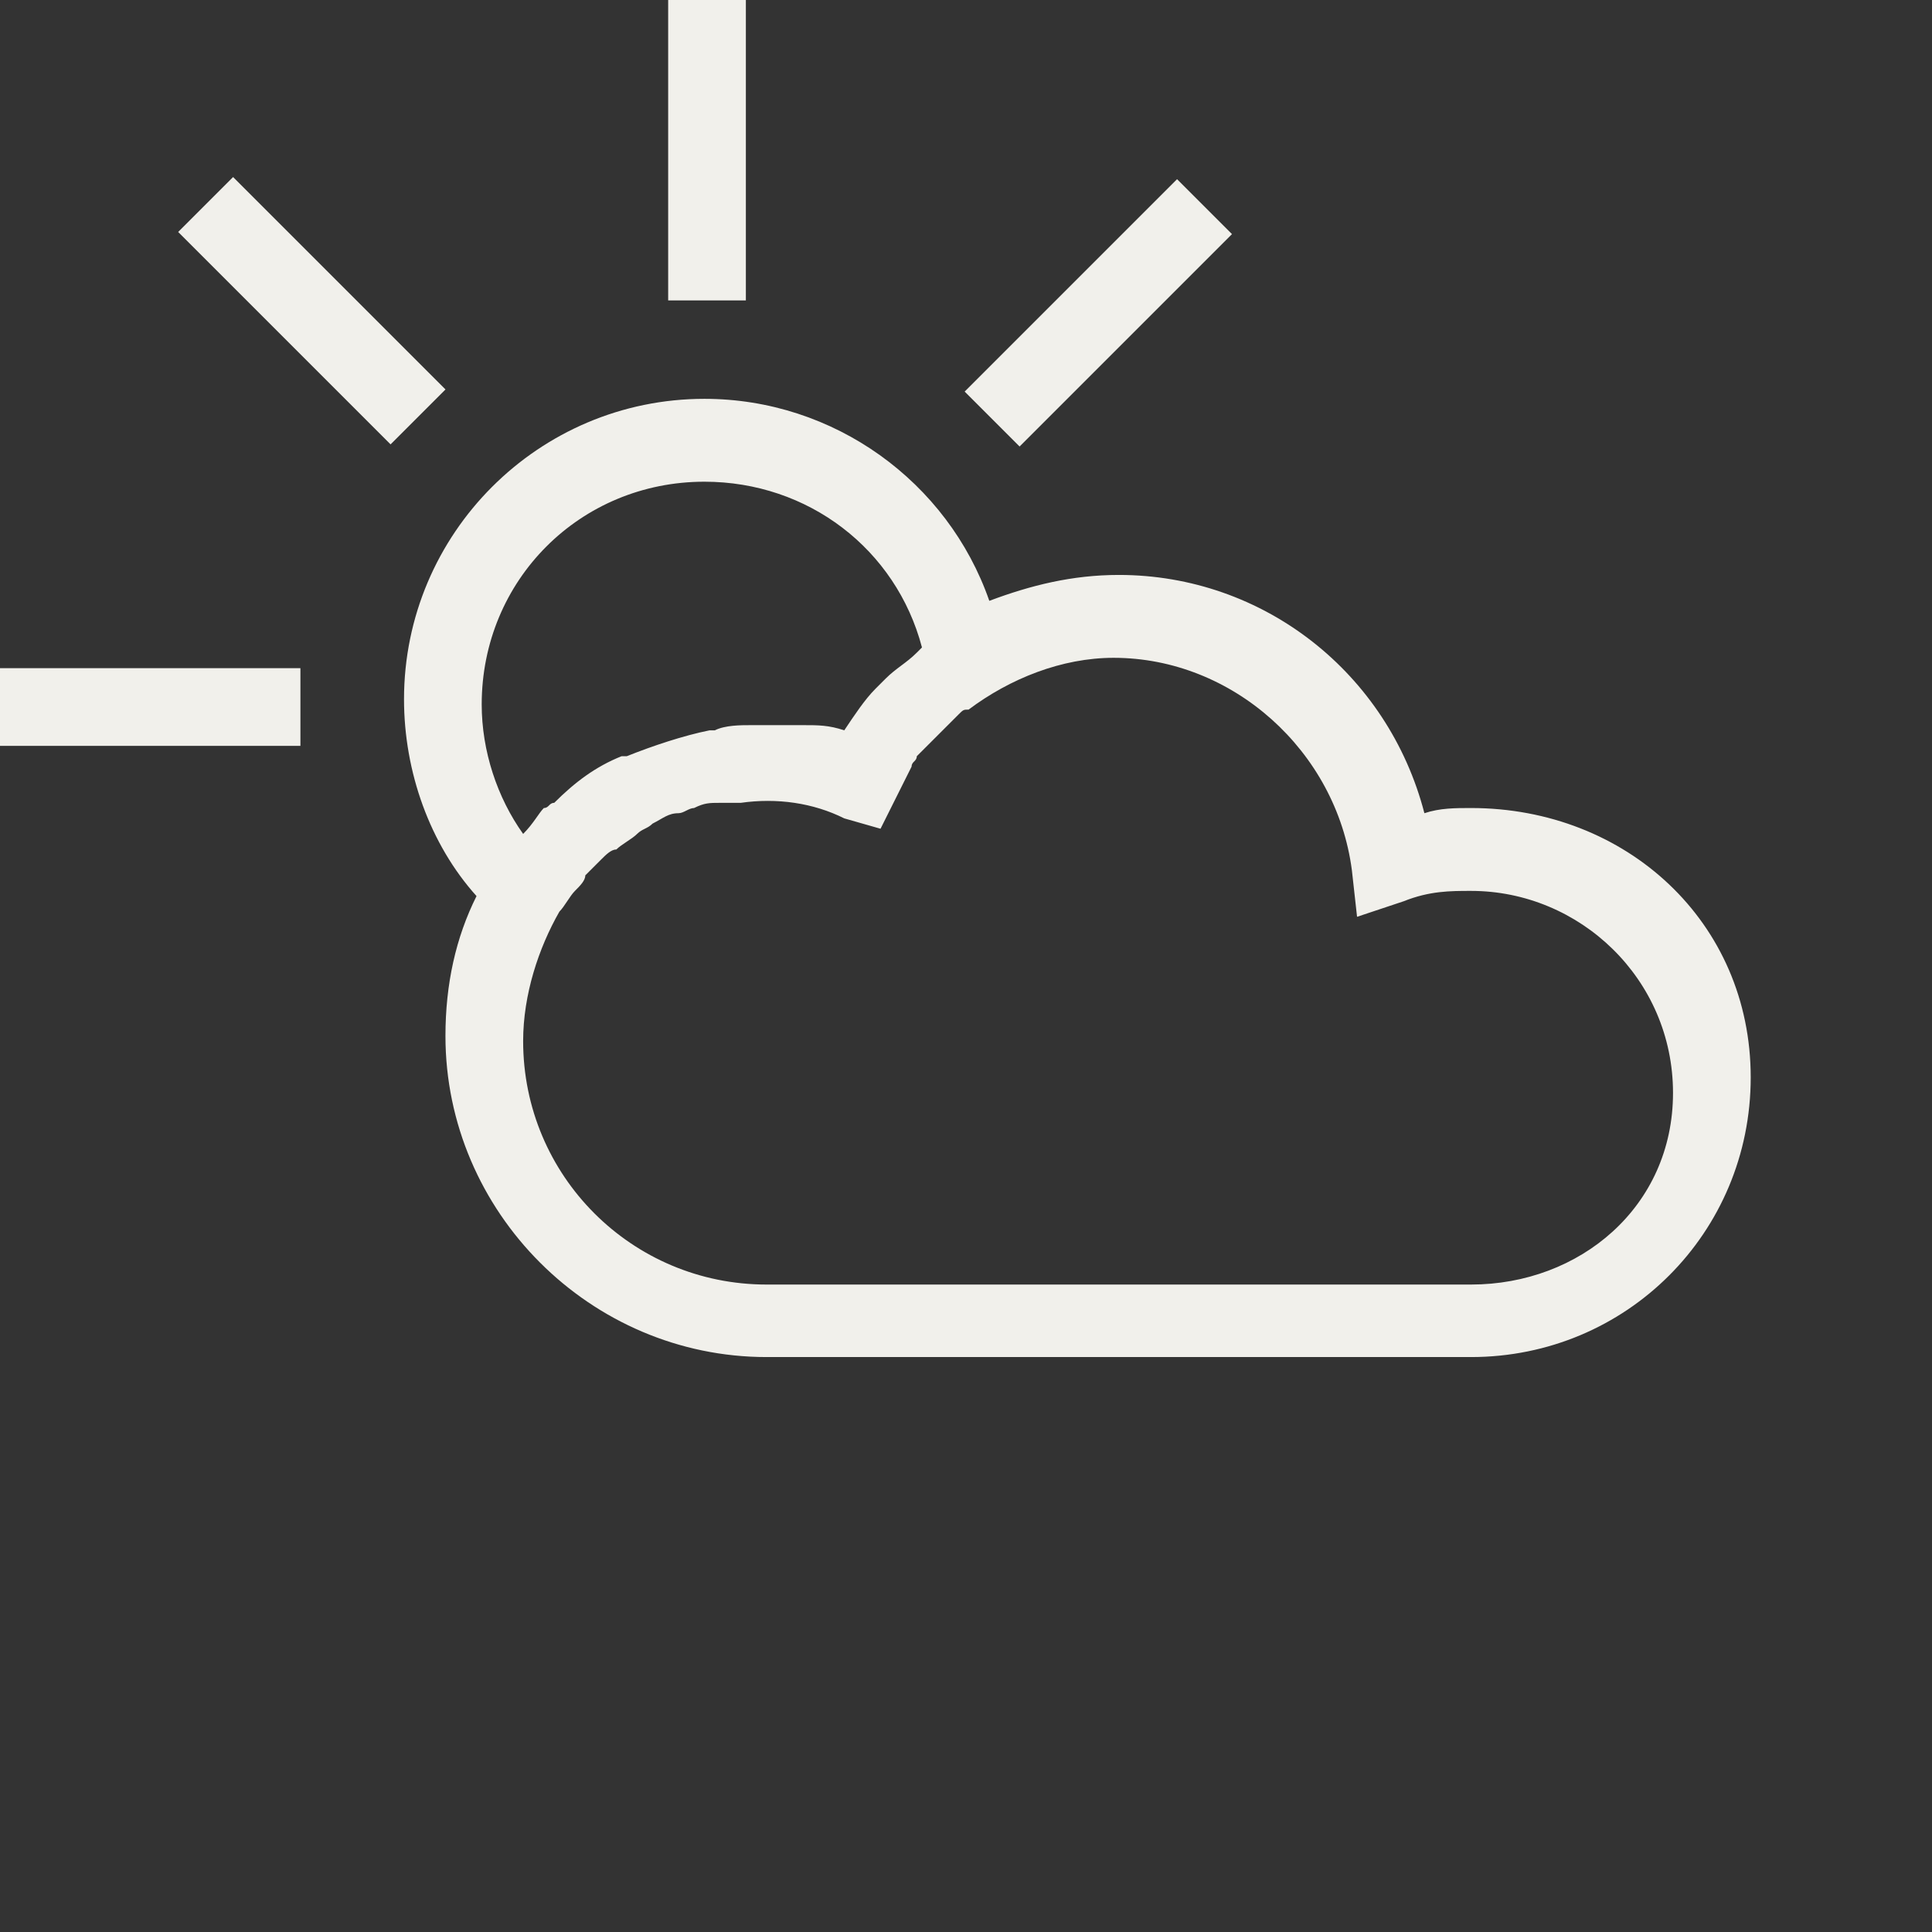 <?xml version="1.0" encoding="utf-8"?>
<!-- Generator: Adobe Illustrator 22.0.1, SVG Export Plug-In . SVG Version: 6.00 Build 0)  -->
<svg version="1.1" id="Layer_1" xmlns="http://www.w3.org/2000/svg" xmlns:xlink="http://www.w3.org/1999/xlink" x="0px" y="0px"
	 viewBox="0 0 37.3 37.3" style="enable-background:new 0 0 37.3 37.3;" xml:space="preserve">
	 <rect x="0" y="0" width="37.3" height="37.3" fill="#333333" stroke="none"/>
	 <title>variable</title>
<style type="text/css">
	.st0{fill:#F1F0EB;}
	.st1{fill:none;}
</style>
<g>
	<g>
		<g>
			<rect x="18.3" y="5.3" transform="matrix(0.707 -0.707 0.707 0.707 1.939 16.751)" class="st0" width="5.8" height="1.5"/>
		</g>
		<g>
			<rect x="12.9" y="0" class="st0" width="1.5" height="5.8"/>
		</g>
		<g>
			<rect x="5.3" y="3.1" transform="matrix(0.707 -0.707 0.707 0.707 -2.499 6.034)" class="st0" width="1.5" height="5.8"/>
		</g>
		<g>
			<rect y="12.9" class="st0" width="5.8" height="1.5"/>
		</g>
		<path class="st0" d="M28.4,15.6c-0.3,0-0.6,0-0.9,0.1c-0.7-2.7-3.1-4.6-5.9-4.6c-0.9,0-1.7,0.2-2.5,0.5c-0.8-2.3-3-3.9-5.5-3.9
			c-3.2,0-5.8,2.6-5.8,5.8c0,1.4,0.5,2.8,1.4,3.8c-0.4,0.8-0.6,1.7-0.6,2.7c0,3.4,2.8,6.2,6.2,6.2h13.6c3,0,5.4-2.4,5.4-5.4
			S31.4,15.6,28.4,15.6z M10.1,16.1c-0.5-0.7-0.8-1.6-0.8-2.5c0-2.4,1.9-4.3,4.3-4.3c2,0,3.7,1.3,4.2,3.2c0,0-0.1,0.1-0.1,0.1
			c-0.2,0.2-0.4,0.3-0.6,0.5c-0.1,0.1-0.1,0.1-0.2,0.2c-0.2,0.2-0.4,0.5-0.6,0.8c0,0,0,0,0,0c0,0,0,0,0,0C16,14,15.8,14,15.5,14
			c-0.1,0-0.1,0-0.2,0c-0.2,0-0.3,0-0.5,0c-0.1,0-0.1,0-0.2,0c0,0-0.1,0-0.1,0c-0.2,0-0.5,0-0.7,0.1c0,0,0,0-0.1,0
			c-0.5,0.1-1.1,0.3-1.6,0.5c0,0-0.1,0-0.1,0c-0.5,0.2-0.9,0.5-1.3,0.9c-0.1,0-0.1,0.1-0.2,0.1C10.4,15.7,10.3,15.9,10.1,16.1
			C10.1,16.1,10.1,16.1,10.1,16.1z M28.4,24.8H14.8c-2.6,0-4.7-2.1-4.7-4.7c0-0.9,0.3-1.8,0.7-2.5c0.1-0.1,0.2-0.3,0.3-0.4
			c0.1-0.1,0.2-0.2,0.2-0.3c0.1-0.1,0.2-0.2,0.3-0.3c0.1-0.1,0.2-0.2,0.3-0.2c0.1-0.1,0.3-0.2,0.4-0.3c0.1-0.1,0.2-0.1,0.3-0.2
			c0.2-0.1,0.3-0.2,0.5-0.2c0.1,0,0.2-0.1,0.3-0.1c0.2-0.1,0.3-0.1,0.5-0.1c0.1,0,0.3,0,0.4,0c0.7-0.1,1.4,0,2,0.3l0.7,0.2l0.3-0.6
			c0.1-0.2,0.2-0.4,0.3-0.6c0-0.1,0.1-0.1,0.1-0.2c0.1-0.1,0.2-0.2,0.3-0.3c0.1-0.1,0.1-0.1,0.2-0.2c0.1-0.1,0.2-0.2,0.3-0.3
			c0.1-0.1,0.1-0.1,0.2-0.1c0.8-0.6,1.8-1,2.8-1c2.3,0,4.3,1.8,4.6,4.1l0.1,0.9l0.9-0.3c0.5-0.2,0.9-0.2,1.3-0.2
			c2.1,0,3.9,1.7,3.9,3.9S30.5,24.8,28.4,24.8z"/>
	</g>
	<rect y="0" class="st1" width="37.3" height="37.3"/>
</g>
</svg>
